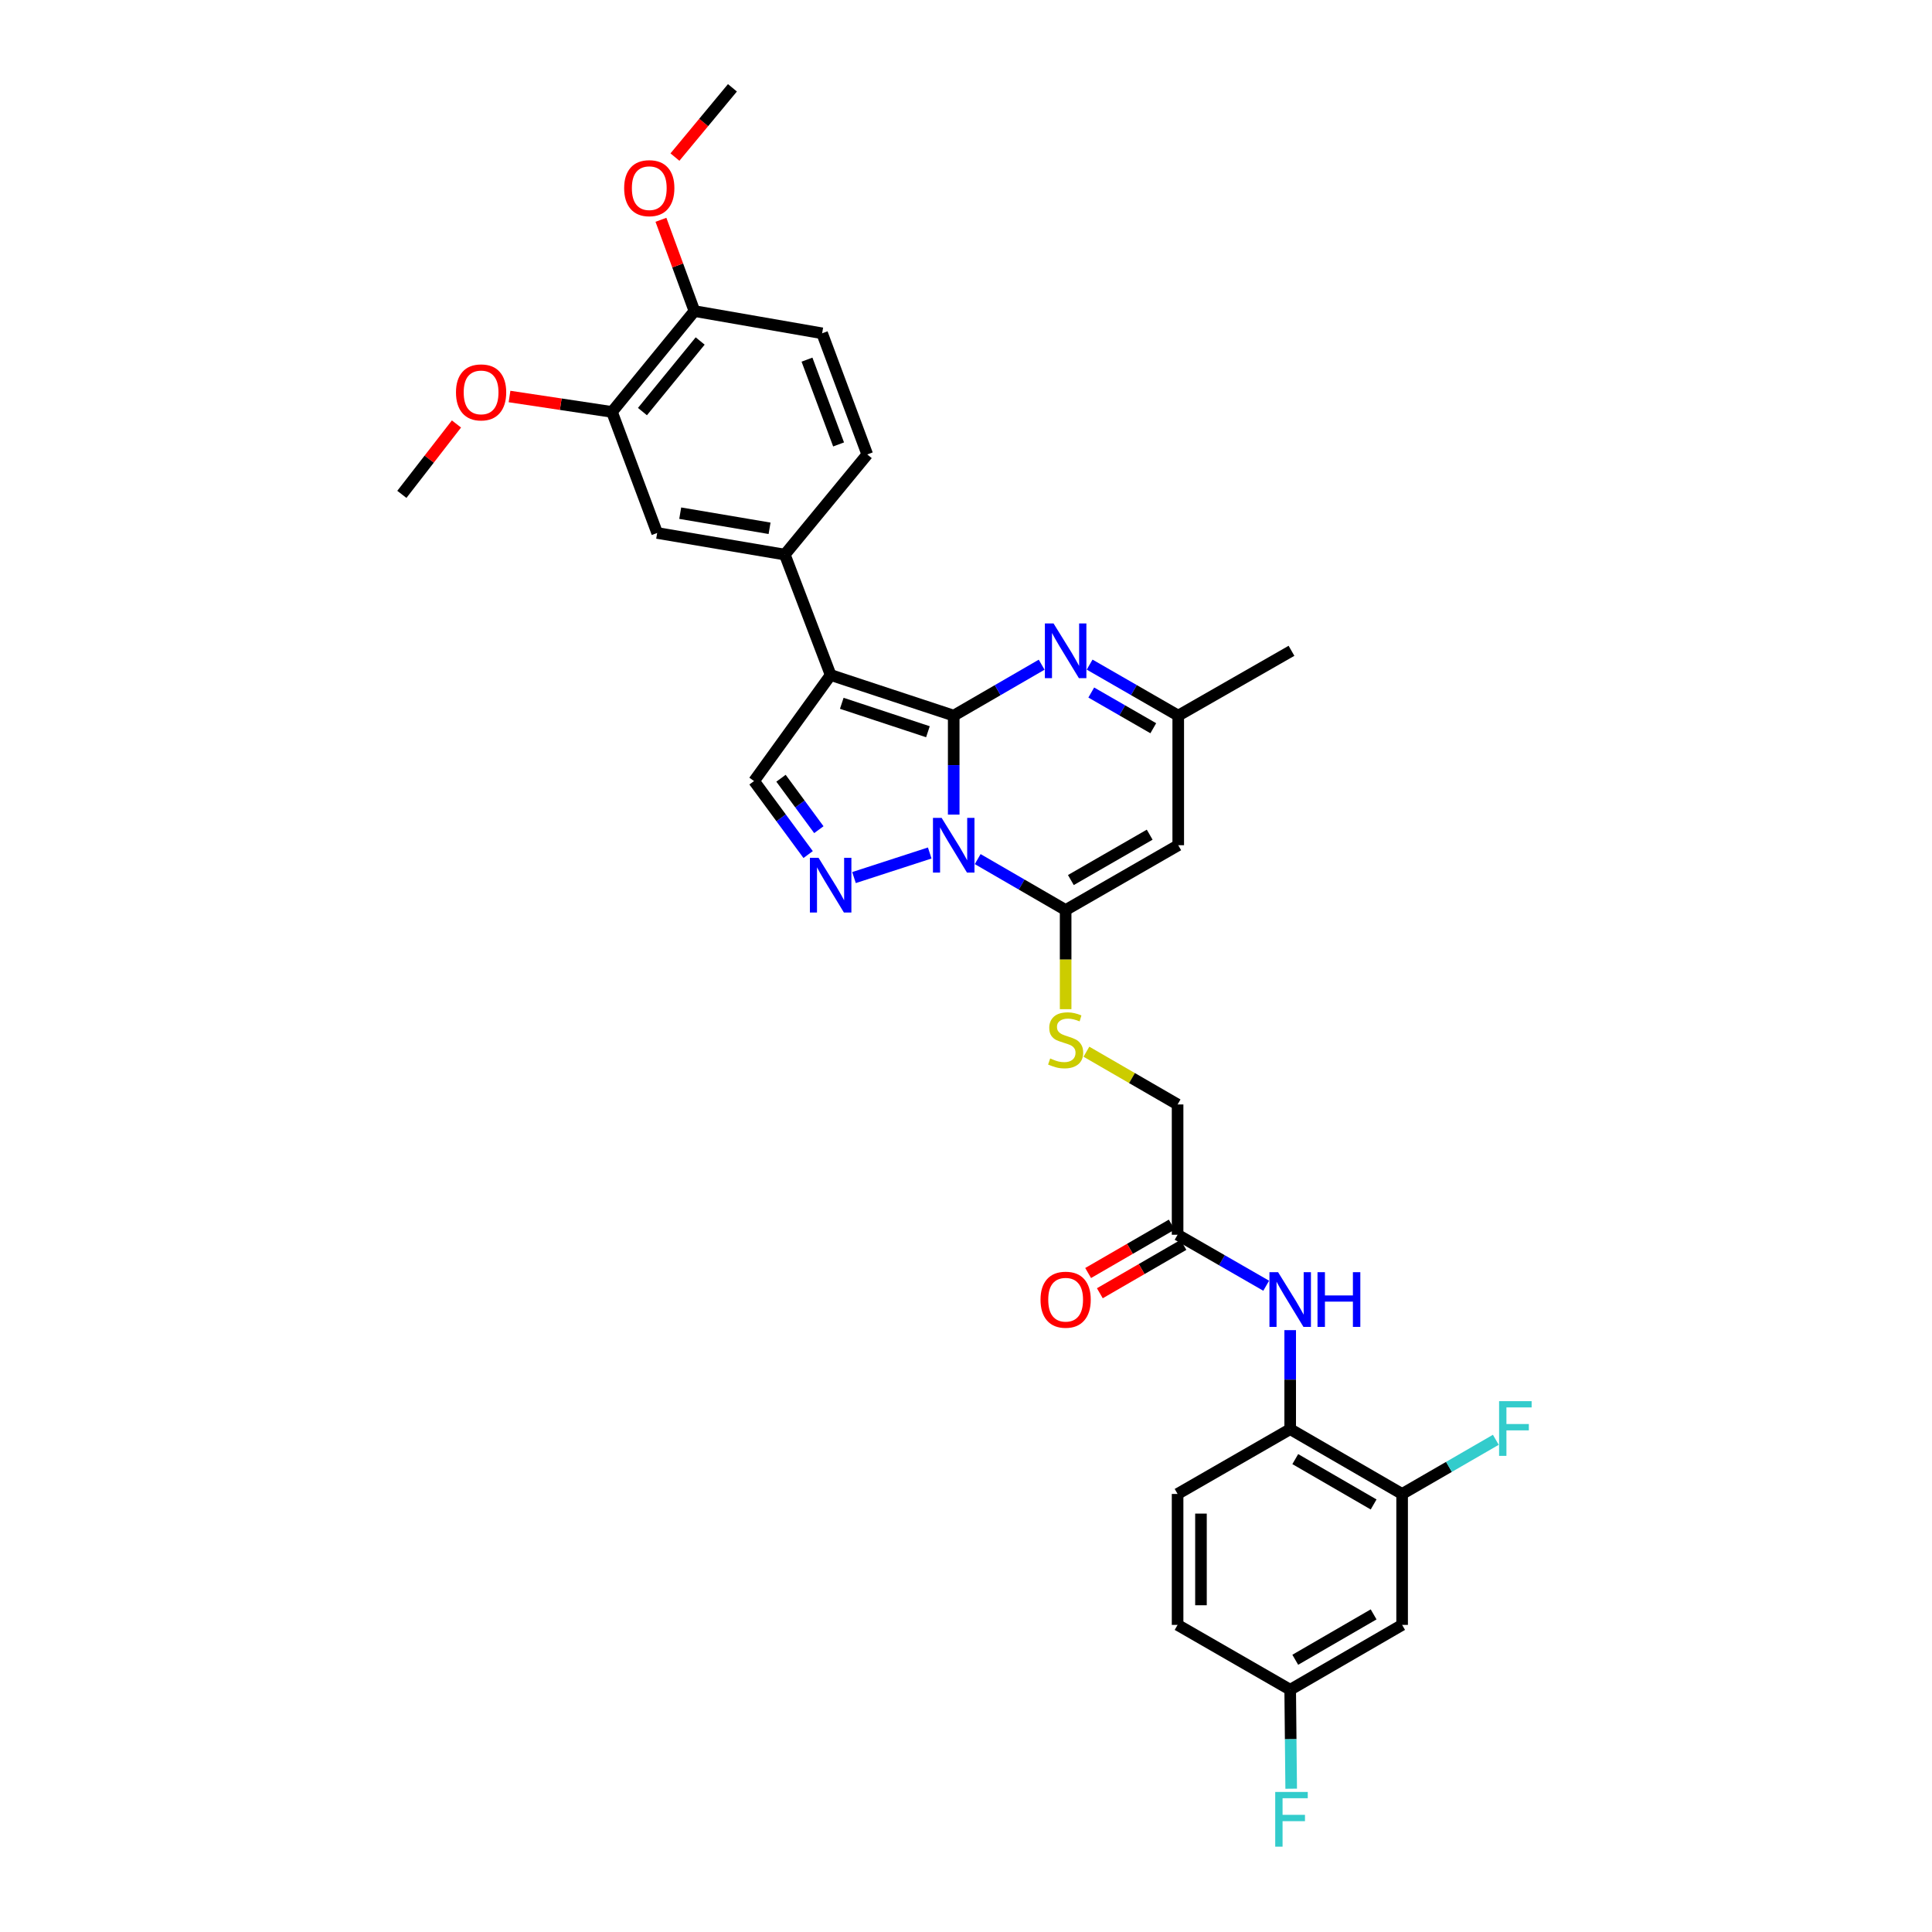 <?xml version='1.0' encoding='iso-8859-1'?>
<svg version='1.1' baseProfile='full'
              xmlns='http://www.w3.org/2000/svg'
                      xmlns:rdkit='http://www.rdkit.org/xml'
                      xmlns:xlink='http://www.w3.org/1999/xlink'
                  xml:space='preserve'
width='1000px' height='1000px' viewBox='0 0 1000 1000'>
<!-- END OF HEADER -->
<rect style='opacity:1.0;fill:#FFFFFF;stroke:none' width='1000' height='1000' x='0' y='0'> </rect>
<path class='bond-0' d='M 493.639,370.405 L 493.639,396.024' style='fill:none;fill-rule:evenodd;stroke:#000000;stroke-width:6px;stroke-linecap:butt;stroke-linejoin:miter;stroke-opacity:1' />
<path class='bond-0' d='M 493.639,396.024 L 493.639,421.644' style='fill:none;fill-rule:evenodd;stroke:#0000FF;stroke-width:6px;stroke-linecap:butt;stroke-linejoin:miter;stroke-opacity:1' />
<path class='bond-1' d='M 493.639,370.405 L 429.938,349.384' style='fill:none;fill-rule:evenodd;stroke:#000000;stroke-width:6px;stroke-linecap:butt;stroke-linejoin:miter;stroke-opacity:1' />
<path class='bond-1' d='M 480.292,378.743 L 435.702,364.028' style='fill:none;fill-rule:evenodd;stroke:#000000;stroke-width:6px;stroke-linecap:butt;stroke-linejoin:miter;stroke-opacity:1' />
<path class='bond-4' d='M 493.639,370.405 L 516.399,357.224' style='fill:none;fill-rule:evenodd;stroke:#000000;stroke-width:6px;stroke-linecap:butt;stroke-linejoin:miter;stroke-opacity:1' />
<path class='bond-4' d='M 516.399,357.224 L 539.159,344.043' style='fill:none;fill-rule:evenodd;stroke:#0000FF;stroke-width:6px;stroke-linecap:butt;stroke-linejoin:miter;stroke-opacity:1' />
<path class='bond-2' d='M 506.053,444.67 L 528.813,457.851' style='fill:none;fill-rule:evenodd;stroke:#0000FF;stroke-width:6px;stroke-linecap:butt;stroke-linejoin:miter;stroke-opacity:1' />
<path class='bond-2' d='M 528.813,457.851 L 551.572,471.032' style='fill:none;fill-rule:evenodd;stroke:#000000;stroke-width:6px;stroke-linecap:butt;stroke-linejoin:miter;stroke-opacity:1' />
<path class='bond-3' d='M 481.225,441.509 L 442.026,454.229' style='fill:none;fill-rule:evenodd;stroke:#0000FF;stroke-width:6px;stroke-linecap:butt;stroke-linejoin:miter;stroke-opacity:1' />
<path class='bond-6' d='M 429.938,349.384 L 390.297,404.279' style='fill:none;fill-rule:evenodd;stroke:#000000;stroke-width:6px;stroke-linecap:butt;stroke-linejoin:miter;stroke-opacity:1' />
<path class='bond-7' d='M 429.938,349.384 L 406.215,287.055' style='fill:none;fill-rule:evenodd;stroke:#000000;stroke-width:6px;stroke-linecap:butt;stroke-linejoin:miter;stroke-opacity:1' />
<path class='bond-9' d='M 551.572,471.032 L 551.572,496.687' style='fill:none;fill-rule:evenodd;stroke:#000000;stroke-width:6px;stroke-linecap:butt;stroke-linejoin:miter;stroke-opacity:1' />
<path class='bond-9' d='M 551.572,496.687 L 551.572,522.343' style='fill:none;fill-rule:evenodd;stroke:#CCCC00;stroke-width:6px;stroke-linecap:butt;stroke-linejoin:miter;stroke-opacity:1' />
<path class='bond-33' d='M 551.572,471.032 L 609.855,437.481' style='fill:none;fill-rule:evenodd;stroke:#000000;stroke-width:6px;stroke-linecap:butt;stroke-linejoin:miter;stroke-opacity:1' />
<path class='bond-33' d='M 554.278,455.512 L 595.076,432.026' style='fill:none;fill-rule:evenodd;stroke:#000000;stroke-width:6px;stroke-linecap:butt;stroke-linejoin:miter;stroke-opacity:1' />
<path class='bond-32' d='M 418.289,442.32 L 404.293,423.299' style='fill:none;fill-rule:evenodd;stroke:#0000FF;stroke-width:6px;stroke-linecap:butt;stroke-linejoin:miter;stroke-opacity:1' />
<path class='bond-32' d='M 404.293,423.299 L 390.297,404.279' style='fill:none;fill-rule:evenodd;stroke:#000000;stroke-width:6px;stroke-linecap:butt;stroke-linejoin:miter;stroke-opacity:1' />
<path class='bond-32' d='M 423.836,429.442 L 414.039,416.128' style='fill:none;fill-rule:evenodd;stroke:#0000FF;stroke-width:6px;stroke-linecap:butt;stroke-linejoin:miter;stroke-opacity:1' />
<path class='bond-32' d='M 414.039,416.128 L 404.242,402.814' style='fill:none;fill-rule:evenodd;stroke:#000000;stroke-width:6px;stroke-linecap:butt;stroke-linejoin:miter;stroke-opacity:1' />
<path class='bond-8' d='M 563.993,344.004 L 586.924,357.205' style='fill:none;fill-rule:evenodd;stroke:#0000FF;stroke-width:6px;stroke-linecap:butt;stroke-linejoin:miter;stroke-opacity:1' />
<path class='bond-8' d='M 586.924,357.205 L 609.855,370.405' style='fill:none;fill-rule:evenodd;stroke:#000000;stroke-width:6px;stroke-linecap:butt;stroke-linejoin:miter;stroke-opacity:1' />
<path class='bond-8' d='M 564.836,358.451 L 580.887,367.692' style='fill:none;fill-rule:evenodd;stroke:#0000FF;stroke-width:6px;stroke-linecap:butt;stroke-linejoin:miter;stroke-opacity:1' />
<path class='bond-8' d='M 580.887,367.692 L 596.939,376.932' style='fill:none;fill-rule:evenodd;stroke:#000000;stroke-width:6px;stroke-linecap:butt;stroke-linejoin:miter;stroke-opacity:1' />
<path class='bond-5' d='M 609.855,437.481 L 609.855,370.405' style='fill:none;fill-rule:evenodd;stroke:#000000;stroke-width:6px;stroke-linecap:butt;stroke-linejoin:miter;stroke-opacity:1' />
<path class='bond-13' d='M 406.215,287.055 L 340.148,275.869' style='fill:none;fill-rule:evenodd;stroke:#000000;stroke-width:6px;stroke-linecap:butt;stroke-linejoin:miter;stroke-opacity:1' />
<path class='bond-13' d='M 398.325,273.447 L 352.078,265.617' style='fill:none;fill-rule:evenodd;stroke:#000000;stroke-width:6px;stroke-linecap:butt;stroke-linejoin:miter;stroke-opacity:1' />
<path class='bond-18' d='M 406.215,287.055 L 448.895,235.219' style='fill:none;fill-rule:evenodd;stroke:#000000;stroke-width:6px;stroke-linecap:butt;stroke-linejoin:miter;stroke-opacity:1' />
<path class='bond-29' d='M 609.855,370.405 L 668.473,336.854' style='fill:none;fill-rule:evenodd;stroke:#000000;stroke-width:6px;stroke-linecap:butt;stroke-linejoin:miter;stroke-opacity:1' />
<path class='bond-22' d='M 562.326,544.362 L 585.922,558.013' style='fill:none;fill-rule:evenodd;stroke:#CCCC00;stroke-width:6px;stroke-linecap:butt;stroke-linejoin:miter;stroke-opacity:1' />
<path class='bond-22' d='M 585.922,558.013 L 609.519,571.665' style='fill:none;fill-rule:evenodd;stroke:#000000;stroke-width:6px;stroke-linecap:butt;stroke-linejoin:miter;stroke-opacity:1' />
<path class='bond-10' d='M 655.38,665.494 L 632.449,652.298' style='fill:none;fill-rule:evenodd;stroke:#0000FF;stroke-width:6px;stroke-linecap:butt;stroke-linejoin:miter;stroke-opacity:1' />
<path class='bond-10' d='M 632.449,652.298 L 609.519,639.103' style='fill:none;fill-rule:evenodd;stroke:#000000;stroke-width:6px;stroke-linecap:butt;stroke-linejoin:miter;stroke-opacity:1' />
<path class='bond-11' d='M 667.801,688.478 L 667.801,714.104' style='fill:none;fill-rule:evenodd;stroke:#0000FF;stroke-width:6px;stroke-linecap:butt;stroke-linejoin:miter;stroke-opacity:1' />
<path class='bond-11' d='M 667.801,714.104 L 667.801,739.73' style='fill:none;fill-rule:evenodd;stroke:#000000;stroke-width:6px;stroke-linecap:butt;stroke-linejoin:miter;stroke-opacity:1' />
<path class='bond-12' d='M 667.801,739.73 L 725.734,773.268' style='fill:none;fill-rule:evenodd;stroke:#000000;stroke-width:6px;stroke-linecap:butt;stroke-linejoin:miter;stroke-opacity:1' />
<path class='bond-12' d='M 670.429,755.232 L 710.982,778.709' style='fill:none;fill-rule:evenodd;stroke:#000000;stroke-width:6px;stroke-linecap:butt;stroke-linejoin:miter;stroke-opacity:1' />
<path class='bond-20' d='M 667.801,739.73 L 609.519,773.268' style='fill:none;fill-rule:evenodd;stroke:#000000;stroke-width:6px;stroke-linecap:butt;stroke-linejoin:miter;stroke-opacity:1' />
<path class='bond-16' d='M 725.734,773.268 L 725.734,841.042' style='fill:none;fill-rule:evenodd;stroke:#000000;stroke-width:6px;stroke-linecap:butt;stroke-linejoin:miter;stroke-opacity:1' />
<path class='bond-24' d='M 725.734,773.268 L 749.984,759.253' style='fill:none;fill-rule:evenodd;stroke:#000000;stroke-width:6px;stroke-linecap:butt;stroke-linejoin:miter;stroke-opacity:1' />
<path class='bond-24' d='M 749.984,759.253 L 774.234,745.238' style='fill:none;fill-rule:evenodd;stroke:#33CCCC;stroke-width:6px;stroke-linecap:butt;stroke-linejoin:miter;stroke-opacity:1' />
<path class='bond-15' d='M 340.148,275.869 L 316.761,213.204' style='fill:none;fill-rule:evenodd;stroke:#000000;stroke-width:6px;stroke-linecap:butt;stroke-linejoin:miter;stroke-opacity:1' />
<path class='bond-14' d='M 609.519,639.103 L 609.519,571.665' style='fill:none;fill-rule:evenodd;stroke:#000000;stroke-width:6px;stroke-linecap:butt;stroke-linejoin:miter;stroke-opacity:1' />
<path class='bond-19' d='M 606.488,633.867 L 584.852,646.389' style='fill:none;fill-rule:evenodd;stroke:#000000;stroke-width:6px;stroke-linecap:butt;stroke-linejoin:miter;stroke-opacity:1' />
<path class='bond-19' d='M 584.852,646.389 L 563.215,658.912' style='fill:none;fill-rule:evenodd;stroke:#FF0000;stroke-width:6px;stroke-linecap:butt;stroke-linejoin:miter;stroke-opacity:1' />
<path class='bond-19' d='M 612.549,644.34 L 590.913,656.862' style='fill:none;fill-rule:evenodd;stroke:#000000;stroke-width:6px;stroke-linecap:butt;stroke-linejoin:miter;stroke-opacity:1' />
<path class='bond-19' d='M 590.913,656.862 L 569.277,669.385' style='fill:none;fill-rule:evenodd;stroke:#FF0000;stroke-width:6px;stroke-linecap:butt;stroke-linejoin:miter;stroke-opacity:1' />
<path class='bond-26' d='M 316.761,213.204 L 290.244,209.217' style='fill:none;fill-rule:evenodd;stroke:#000000;stroke-width:6px;stroke-linecap:butt;stroke-linejoin:miter;stroke-opacity:1' />
<path class='bond-26' d='M 290.244,209.217 L 263.726,205.231' style='fill:none;fill-rule:evenodd;stroke:#FF0000;stroke-width:6px;stroke-linecap:butt;stroke-linejoin:miter;stroke-opacity:1' />
<path class='bond-34' d='M 316.761,213.204 L 359.441,161.011' style='fill:none;fill-rule:evenodd;stroke:#000000;stroke-width:6px;stroke-linecap:butt;stroke-linejoin:miter;stroke-opacity:1' />
<path class='bond-34' d='M 332.53,213.035 L 362.406,176.5' style='fill:none;fill-rule:evenodd;stroke:#000000;stroke-width:6px;stroke-linecap:butt;stroke-linejoin:miter;stroke-opacity:1' />
<path class='bond-35' d='M 725.734,841.042 L 667.801,874.6' style='fill:none;fill-rule:evenodd;stroke:#000000;stroke-width:6px;stroke-linecap:butt;stroke-linejoin:miter;stroke-opacity:1' />
<path class='bond-35' d='M 710.979,835.605 L 670.426,859.096' style='fill:none;fill-rule:evenodd;stroke:#000000;stroke-width:6px;stroke-linecap:butt;stroke-linejoin:miter;stroke-opacity:1' />
<path class='bond-17' d='M 359.441,161.011 L 425.529,172.52' style='fill:none;fill-rule:evenodd;stroke:#000000;stroke-width:6px;stroke-linecap:butt;stroke-linejoin:miter;stroke-opacity:1' />
<path class='bond-28' d='M 359.441,161.011 L 350.771,137.389' style='fill:none;fill-rule:evenodd;stroke:#000000;stroke-width:6px;stroke-linecap:butt;stroke-linejoin:miter;stroke-opacity:1' />
<path class='bond-28' d='M 350.771,137.389 L 342.101,113.767' style='fill:none;fill-rule:evenodd;stroke:#FF0000;stroke-width:6px;stroke-linecap:butt;stroke-linejoin:miter;stroke-opacity:1' />
<path class='bond-21' d='M 448.895,235.219 L 425.529,172.52' style='fill:none;fill-rule:evenodd;stroke:#000000;stroke-width:6px;stroke-linecap:butt;stroke-linejoin:miter;stroke-opacity:1' />
<path class='bond-21' d='M 434.052,230.04 L 417.695,186.15' style='fill:none;fill-rule:evenodd;stroke:#000000;stroke-width:6px;stroke-linecap:butt;stroke-linejoin:miter;stroke-opacity:1' />
<path class='bond-25' d='M 609.519,773.268 L 609.519,841.042' style='fill:none;fill-rule:evenodd;stroke:#000000;stroke-width:6px;stroke-linecap:butt;stroke-linejoin:miter;stroke-opacity:1' />
<path class='bond-25' d='M 621.619,783.434 L 621.619,830.876' style='fill:none;fill-rule:evenodd;stroke:#000000;stroke-width:6px;stroke-linecap:butt;stroke-linejoin:miter;stroke-opacity:1' />
<path class='bond-23' d='M 667.801,874.6 L 609.519,841.042' style='fill:none;fill-rule:evenodd;stroke:#000000;stroke-width:6px;stroke-linecap:butt;stroke-linejoin:miter;stroke-opacity:1' />
<path class='bond-27' d='M 667.801,874.6 L 668.058,900.219' style='fill:none;fill-rule:evenodd;stroke:#000000;stroke-width:6px;stroke-linecap:butt;stroke-linejoin:miter;stroke-opacity:1' />
<path class='bond-27' d='M 668.058,900.219 L 668.315,925.838' style='fill:none;fill-rule:evenodd;stroke:#33CCCC;stroke-width:6px;stroke-linecap:butt;stroke-linejoin:miter;stroke-opacity:1' />
<path class='bond-30' d='M 236.265,219.452 L 222.133,237.668' style='fill:none;fill-rule:evenodd;stroke:#FF0000;stroke-width:6px;stroke-linecap:butt;stroke-linejoin:miter;stroke-opacity:1' />
<path class='bond-30' d='M 222.133,237.668 L 208.001,255.884' style='fill:none;fill-rule:evenodd;stroke:#000000;stroke-width:6px;stroke-linecap:butt;stroke-linejoin:miter;stroke-opacity:1' />
<path class='bond-31' d='M 349.346,81.306 L 364.225,63.38' style='fill:none;fill-rule:evenodd;stroke:#FF0000;stroke-width:6px;stroke-linecap:butt;stroke-linejoin:miter;stroke-opacity:1' />
<path class='bond-31' d='M 364.225,63.38 L 379.104,45.455' style='fill:none;fill-rule:evenodd;stroke:#000000;stroke-width:6px;stroke-linecap:butt;stroke-linejoin:miter;stroke-opacity:1' />
<path  class='atom-1' d='M 487.379 423.321
L 496.659 438.321
Q 497.579 439.801, 499.059 442.481
Q 500.539 445.161, 500.619 445.321
L 500.619 423.321
L 504.379 423.321
L 504.379 451.641
L 500.499 451.641
L 490.539 435.241
Q 489.379 433.321, 488.139 431.121
Q 486.939 428.921, 486.579 428.241
L 486.579 451.641
L 482.899 451.641
L 482.899 423.321
L 487.379 423.321
' fill='#0000FF'/>
<path  class='atom-4' d='M 423.678 443.992
L 432.958 458.992
Q 433.878 460.472, 435.358 463.152
Q 436.838 465.832, 436.918 465.992
L 436.918 443.992
L 440.678 443.992
L 440.678 472.312
L 436.798 472.312
L 426.838 455.912
Q 425.678 453.992, 424.438 451.792
Q 423.238 449.592, 422.878 448.912
L 422.878 472.312
L 419.198 472.312
L 419.198 443.992
L 423.678 443.992
' fill='#0000FF'/>
<path  class='atom-5' d='M 545.312 322.694
L 554.592 337.694
Q 555.512 339.174, 556.992 341.854
Q 558.472 344.534, 558.552 344.694
L 558.552 322.694
L 562.312 322.694
L 562.312 351.014
L 558.432 351.014
L 548.472 334.614
Q 547.312 332.694, 546.072 330.494
Q 544.872 328.294, 544.512 327.614
L 544.512 351.014
L 540.832 351.014
L 540.832 322.694
L 545.312 322.694
' fill='#0000FF'/>
<path  class='atom-10' d='M 543.572 547.861
Q 543.892 547.981, 545.212 548.541
Q 546.532 549.101, 547.972 549.461
Q 549.452 549.781, 550.892 549.781
Q 553.572 549.781, 555.132 548.501
Q 556.692 547.181, 556.692 544.901
Q 556.692 543.341, 555.892 542.381
Q 555.132 541.421, 553.932 540.901
Q 552.732 540.381, 550.732 539.781
Q 548.212 539.021, 546.692 538.301
Q 545.212 537.581, 544.132 536.061
Q 543.092 534.541, 543.092 531.981
Q 543.092 528.421, 545.492 526.221
Q 547.932 524.021, 552.732 524.021
Q 556.012 524.021, 559.732 525.581
L 558.812 528.661
Q 555.412 527.261, 552.852 527.261
Q 550.092 527.261, 548.572 528.421
Q 547.052 529.541, 547.092 531.501
Q 547.092 533.021, 547.852 533.941
Q 548.652 534.861, 549.772 535.381
Q 550.932 535.901, 552.852 536.501
Q 555.412 537.301, 556.932 538.101
Q 558.452 538.901, 559.532 540.541
Q 560.652 542.141, 560.652 544.901
Q 560.652 548.821, 558.012 550.941
Q 555.412 553.021, 551.052 553.021
Q 548.532 553.021, 546.612 552.461
Q 544.732 551.941, 542.492 551.021
L 543.572 547.861
' fill='#CCCC00'/>
<path  class='atom-11' d='M 661.541 658.481
L 670.821 673.481
Q 671.741 674.961, 673.221 677.641
Q 674.701 680.321, 674.781 680.481
L 674.781 658.481
L 678.541 658.481
L 678.541 686.801
L 674.661 686.801
L 664.701 670.401
Q 663.541 668.481, 662.301 666.281
Q 661.101 664.081, 660.741 663.401
L 660.741 686.801
L 657.061 686.801
L 657.061 658.481
L 661.541 658.481
' fill='#0000FF'/>
<path  class='atom-11' d='M 681.941 658.481
L 685.781 658.481
L 685.781 670.521
L 700.261 670.521
L 700.261 658.481
L 704.101 658.481
L 704.101 686.801
L 700.261 686.801
L 700.261 673.721
L 685.781 673.721
L 685.781 686.801
L 681.941 686.801
L 681.941 658.481
' fill='#0000FF'/>
<path  class='atom-20' d='M 538.572 672.721
Q 538.572 665.921, 541.932 662.121
Q 545.292 658.321, 551.572 658.321
Q 557.852 658.321, 561.212 662.121
Q 564.572 665.921, 564.572 672.721
Q 564.572 679.601, 561.172 683.521
Q 557.772 687.401, 551.572 687.401
Q 545.332 687.401, 541.932 683.521
Q 538.572 679.641, 538.572 672.721
M 551.572 684.201
Q 555.892 684.201, 558.212 681.321
Q 560.572 678.401, 560.572 672.721
Q 560.572 667.161, 558.212 664.361
Q 555.892 661.521, 551.572 661.521
Q 547.252 661.521, 544.892 664.321
Q 542.572 667.121, 542.572 672.721
Q 542.572 678.441, 544.892 681.321
Q 547.252 684.201, 551.572 684.201
' fill='#FF0000'/>
<path  class='atom-25' d='M 775.926 725.234
L 792.766 725.234
L 792.766 728.474
L 779.726 728.474
L 779.726 737.074
L 791.326 737.074
L 791.326 740.354
L 779.726 740.354
L 779.726 753.554
L 775.926 753.554
L 775.926 725.234
' fill='#33CCCC'/>
<path  class='atom-27' d='M 236.014 203.099
Q 236.014 196.299, 239.374 192.499
Q 242.734 188.699, 249.014 188.699
Q 255.294 188.699, 258.654 192.499
Q 262.014 196.299, 262.014 203.099
Q 262.014 209.979, 258.614 213.899
Q 255.214 217.779, 249.014 217.779
Q 242.774 217.779, 239.374 213.899
Q 236.014 210.019, 236.014 203.099
M 249.014 214.579
Q 253.334 214.579, 255.654 211.699
Q 258.014 208.779, 258.014 203.099
Q 258.014 197.539, 255.654 194.739
Q 253.334 191.899, 249.014 191.899
Q 244.694 191.899, 242.334 194.699
Q 240.014 197.499, 240.014 203.099
Q 240.014 208.819, 242.334 211.699
Q 244.694 214.579, 249.014 214.579
' fill='#FF0000'/>
<path  class='atom-28' d='M 660.053 927.515
L 676.893 927.515
L 676.893 930.755
L 663.853 930.755
L 663.853 939.355
L 675.453 939.355
L 675.453 942.635
L 663.853 942.635
L 663.853 955.835
L 660.053 955.835
L 660.053 927.515
' fill='#33CCCC'/>
<path  class='atom-29' d='M 323.061 97.391
Q 323.061 90.591, 326.421 86.791
Q 329.781 82.991, 336.061 82.991
Q 342.341 82.991, 345.701 86.791
Q 349.061 90.591, 349.061 97.391
Q 349.061 104.271, 345.661 108.191
Q 342.261 112.071, 336.061 112.071
Q 329.821 112.071, 326.421 108.191
Q 323.061 104.311, 323.061 97.391
M 336.061 108.871
Q 340.381 108.871, 342.701 105.991
Q 345.061 103.071, 345.061 97.391
Q 345.061 91.831, 342.701 89.031
Q 340.381 86.191, 336.061 86.191
Q 331.741 86.191, 329.381 88.991
Q 327.061 91.791, 327.061 97.391
Q 327.061 103.111, 329.381 105.991
Q 331.741 108.871, 336.061 108.871
' fill='#FF0000'/>
</svg>
